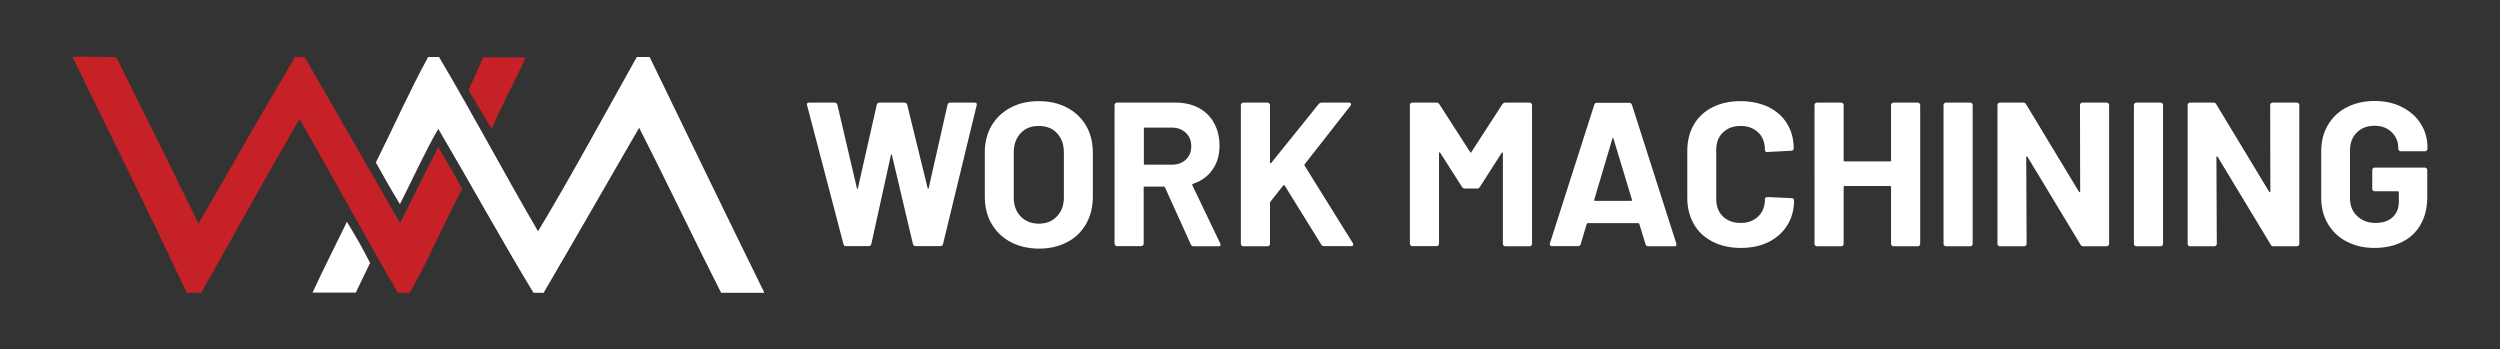 <?xml version="1.0" encoding="utf-8"?>
<!-- Generator: Adobe Illustrator 26.2.1, SVG Export Plug-In . SVG Version: 6.00 Build 0)  -->
<svg version="1.1" id="Layer_1" xmlns="http://www.w3.org/2000/svg" xmlns:xlink="http://www.w3.org/1999/xlink" x="0px" y="0px"
	 viewBox="0 0 1381.5 193.1" style="enable-background:new 0 0 1381.5 193.1;" xml:space="preserve">
<rect x="0" y="0" width="1381.5" height="193.1" fill="#333333" stroke="none"/>
<style type="text/css">
	.st0{fill:#C52127;}
	.st1{fill:#FFFFFF;}
</style>
<g>
	<g>
		<g>
			<path class="st0" d="M255.4,104.5c-10.4,18.8-18.2,38.9-29,57.3h-6.5c-18.6-31.7-36-64.2-54.4-96c-18.5,31.8-36.2,64-54.3,96h-8
				C82.9,118.5,60.9,74.3,40,31.4c8.1-0.2,16.1,0,24.3,0.2c15.2,30.6,30.4,61.2,45.4,91.9c17.5-30,34.5-60.4,52.3-90.2
				c0.3-0.5,0.5-1.1,0.7-1.7h5.7c16.2,28.3,37.9,65.8,52.7,91.7c7-14.1,14.1-28.1,21.1-42.1C246.6,88.9,251.3,96.6,255.4,104.5z"/>
			<path class="st0" d="M290.5,31.6c-5.8,13.4-13.2,26.1-18.8,39.7c-12.8-21.5,0,0-12.8-21.5c8.1-18.2,0.1-0.1,8.1-18.1H290.5z"/>
		</g>
		<path class="st1" d="M422.4,161.8h-23.9c-15.4-30.3-29.9-61-45.3-91.2c-16.6,28.6-35.8,62.2-52.8,91.2h-5.6
			c-18.1-29.9-34.9-60.5-52.6-90.6c-7.8,13.5-14.1,27.7-21.2,41.6c-4.6-7.5-9-15.2-13.3-23c9.7-19.4,18.5-39.3,28.9-58.3h6
			c18.8,31.7,36.1,64.4,54.7,96.3c16.3-26.8,37.7-66.2,54.6-96.3h7.1C379,72.8,402.5,121.3,422.4,161.8z"/>
		<path class="st1" d="M204.5,145.3c-1.5,3.1-4.8,9.9-7.9,16.4h-23.9c5.8-12.6,13.6-27.9,19-39.1C196.3,130,200.6,137.6,204.5,145.3
			z"/>
	</g>
	<g>
		<path class="st1" d="M466.1,134.9L446,58.2l-0.1-0.5c0-0.7,0.4-1,1.2-1h14.1c0.8,0,1.2,0.4,1.5,1.1l10.8,46.1
			c0.1,0.3,0.2,0.5,0.3,0.5c0.2,0,0.3-0.2,0.3-0.5l10.4-46c0.2-0.8,0.7-1.2,1.5-1.2h13.7c0.8,0,1.4,0.4,1.6,1.1l11.3,46.1
			c0.1,0.2,0.2,0.4,0.3,0.4c0.2,0,0.3-0.1,0.3-0.4l10.4-46c0.2-0.8,0.7-1.2,1.5-1.2h13.4c1.1,0,1.5,0.5,1.2,1.5l-18.6,76.7
			c-0.2,0.8-0.8,1.1-1.6,1.1h-13.5c-0.8,0-1.2-0.4-1.5-1.1l-11.6-49.1c-0.1-0.3-0.2-0.5-0.3-0.5c-0.2,0-0.3,0.2-0.3,0.5l-10.8,49
			c-0.2,0.8-0.6,1.2-1.5,1.2h-12.6C466.8,136.1,466.3,135.7,466.1,134.9z"/>
		<path class="st1" d="M558.4,133.7c-4.5-2.4-8-5.8-10.5-10.1c-2.5-4.3-3.7-9.3-3.7-15V84.3c0-5.6,1.2-10.5,3.7-14.8
			c2.5-4.3,6-7.6,10.5-10c4.5-2.4,9.7-3.6,15.6-3.6c6,0,11.2,1.2,15.7,3.6c4.5,2.4,8,5.7,10.5,10c2.5,4.3,3.7,9.3,3.7,14.8v24.3
			c0,5.7-1.2,10.7-3.7,15.1c-2.5,4.4-6,7.8-10.5,10.1c-4.5,2.4-9.7,3.6-15.7,3.6C568.1,137.3,562.9,136.1,558.4,133.7z M584,119.6
			c2.6-2.6,3.9-6.2,3.9-10.5V84.2c0-4.4-1.3-7.9-3.8-10.6c-2.5-2.7-5.9-4-10.1-4c-4.2,0-7.5,1.3-10,4c-2.5,2.7-3.8,6.2-3.8,10.6
			v24.9c0,4.4,1.3,7.9,3.8,10.5c2.5,2.6,5.9,4,10,4C578.1,123.6,581.5,122.3,584,119.6z"/>
		<path class="st1" d="M658,135l-14.2-31.4c-0.2-0.3-0.4-0.5-0.7-0.5h-10.5c-0.4,0-0.6,0.2-0.6,0.6v30.9c0,0.4-0.1,0.7-0.4,1
			c-0.3,0.3-0.6,0.4-1,0.4h-13.3c-0.4,0-0.7-0.1-1-0.4c-0.3-0.3-0.4-0.6-0.4-1V58.1c0-0.4,0.1-0.7,0.4-1c0.3-0.3,0.6-0.4,1-0.4h32.4
			c4.8,0,9.1,1,12.7,2.9c3.7,2,6.5,4.8,8.5,8.4c2,3.6,3,7.8,3,12.6c0,5.1-1.3,9.5-3.9,13.2c-2.6,3.7-6.2,6.3-10.8,7.8
			c-0.4,0.2-0.5,0.4-0.3,0.8l15.4,32.1c0.2,0.3,0.2,0.5,0.2,0.7c0,0.6-0.4,0.9-1.2,0.9h-13.9C658.9,136.1,658.3,135.7,658,135z
			 M632.1,71v19.4c0,0.4,0.2,0.6,0.6,0.6h14.8c3.2,0,5.8-0.9,7.8-2.8c2-1.9,3-4.3,3-7.4s-1-5.5-3-7.4c-2-1.9-4.6-2.9-7.8-2.9h-14.8
			C632.3,70.4,632.1,70.6,632.1,71z"/>
		<path class="st1" d="M686.1,135.7c-0.3-0.3-0.4-0.6-0.4-1V58.1c0-0.4,0.1-0.7,0.4-1c0.3-0.3,0.6-0.4,1-0.4h13.3
			c0.4,0,0.7,0.1,1,0.4c0.3,0.3,0.4,0.6,0.4,1v31.7c0,0.2,0.1,0.4,0.2,0.4c0.2,0,0.3,0,0.5-0.2l26.2-32.5c0.5-0.5,1-0.8,1.7-0.8h15
			c0.6,0,1,0.2,1.1,0.5c0.2,0.3,0.1,0.7-0.2,1.2l-25.3,32.3c-0.2,0.3-0.3,0.6-0.1,0.8l26.7,42.9c0.2,0.5,0.2,0.7,0.2,0.8
			c0,0.5-0.4,0.8-1.1,0.8h-15c-0.8,0-1.3-0.3-1.6-0.9l-20.2-32.6c-0.1-0.2-0.2-0.2-0.3-0.2c-0.2,0-0.3,0.1-0.5,0.2l-7.1,9
			c-0.2,0.3-0.2,0.5-0.2,0.7v22.5c0,0.4-0.1,0.7-0.4,1c-0.3,0.3-0.6,0.4-1,0.4H687C686.7,136.1,686.3,135.9,686.1,135.7z"/>
		<path class="st1" d="M831.9,56.7h13.3c0.4,0,0.7,0.1,1,0.4c0.3,0.3,0.4,0.6,0.4,1v76.6c0,0.4-0.1,0.7-0.4,1
			c-0.3,0.3-0.6,0.4-1,0.4h-13.3c-0.4,0-0.7-0.1-1-0.4c-0.3-0.3-0.4-0.6-0.4-1v-50c0-0.3-0.1-0.5-0.2-0.5c-0.2,0-0.3,0.1-0.5,0.3
			l-12,18.8c-0.4,0.6-0.9,0.9-1.6,0.9h-6.7c-0.7,0-1.2-0.3-1.6-0.9l-12-18.8c-0.2-0.2-0.3-0.3-0.5-0.3c-0.2,0-0.2,0.2-0.2,0.5v49.9
			c0,0.4-0.1,0.7-0.4,1c-0.3,0.3-0.6,0.4-1,0.4h-13.3c-0.4,0-0.7-0.1-1-0.4c-0.3-0.3-0.4-0.6-0.4-1V58.1c0-0.4,0.1-0.7,0.4-1
			c0.3-0.3,0.6-0.4,1-0.4h13.3c0.7,0,1.2,0.3,1.6,0.9l17,26.4c0.2,0.5,0.5,0.5,0.7,0l17.1-26.4C830.7,57,831.2,56.7,831.9,56.7z"/>
		<path class="st1" d="M909.3,134.9l-3.4-11.1c-0.2-0.3-0.3-0.5-0.6-0.5h-27.9c-0.2,0-0.4,0.2-0.6,0.5l-3.3,11.1
			c-0.2,0.8-0.7,1.1-1.5,1.1h-14.4c-0.5,0-0.8-0.1-1-0.4c-0.2-0.3-0.3-0.7-0.1-1.2L881,57.9c0.2-0.8,0.7-1.1,1.5-1.1h17.8
			c0.8,0,1.2,0.4,1.5,1.1l24.5,76.6c0.1,0.2,0.1,0.3,0.1,0.6c0,0.7-0.4,1-1.2,1h-14.4C910,136.1,909.5,135.7,909.3,134.9z
			 M881.4,111h19.9c0.5,0,0.6-0.2,0.5-0.7l-10.2-33.7c-0.1-0.3-0.2-0.4-0.3-0.4c-0.2,0-0.3,0.2-0.3,0.4l-10,33.7
			C880.9,110.8,881,111,881.4,111z"/>
		<path class="st1" d="M946.3,133.5c-4.5-2.3-7.9-5.5-10.3-9.7c-2.4-4.2-3.6-9-3.6-14.4V83.3c0-5.4,1.2-10.2,3.6-14.4
			c2.4-4.2,5.9-7.4,10.3-9.6c4.5-2.3,9.6-3.4,15.5-3.4c5.8,0,10.9,1.1,15.4,3.2c4.4,2.2,7.9,5.2,10.3,9.2c2.5,4,3.7,8.6,3.7,13.8
			c0,0.7-0.5,1.1-1.4,1.2L976.6,84h-0.2c-0.8,0-1.1-0.4-1.1-1.2c0-4-1.2-7.2-3.7-9.6c-2.5-2.4-5.7-3.6-9.7-3.6
			c-4.1,0-7.3,1.2-9.8,3.6c-2.5,2.4-3.7,5.6-3.7,9.6v27.3c0,3.9,1.2,7.1,3.7,9.5c2.5,2.4,5.7,3.6,9.8,3.6c4,0,7.2-1.2,9.7-3.6
			c2.5-2.4,3.7-5.6,3.7-9.5c0-0.8,0.5-1.2,1.4-1.2l13.3,0.6c0.4,0,0.7,0.1,1,0.3c0.3,0.2,0.4,0.5,0.4,0.8c0,5.2-1.2,9.8-3.7,13.8
			c-2.5,4-5.9,7.1-10.3,9.3c-4.4,2.2-9.5,3.3-15.4,3.3C955.9,137,950.8,135.8,946.3,133.5z"/>
		<path class="st1" d="M1045.4,57.1c0.3-0.3,0.6-0.4,1-0.4h13.3c0.4,0,0.7,0.1,1,0.4c0.3,0.3,0.4,0.6,0.4,1v76.6
			c0,0.4-0.1,0.7-0.4,1c-0.3,0.3-0.6,0.4-1,0.4h-13.3c-0.4,0-0.7-0.1-1-0.4c-0.3-0.3-0.4-0.6-0.4-1v-31.3c0-0.4-0.2-0.6-0.6-0.6h-25
			c-0.4,0-0.6,0.2-0.6,0.6v31.3c0,0.4-0.1,0.7-0.4,1c-0.3,0.3-0.6,0.4-1,0.4h-13.3c-0.4,0-0.7-0.1-1-0.4c-0.3-0.3-0.4-0.6-0.4-1
			V58.1c0-0.4,0.1-0.7,0.4-1c0.3-0.3,0.6-0.4,1-0.4h13.3c0.4,0,0.7,0.1,1,0.4c0.3,0.3,0.4,0.6,0.4,1v30.5c0,0.4,0.2,0.6,0.6,0.6h25
			c0.4,0,0.6-0.2,0.6-0.6V58.1C1045,57.7,1045.1,57.4,1045.4,57.1z"/>
		<path class="st1" d="M1074.4,135.7c-0.3-0.3-0.4-0.6-0.4-1V58.1c0-0.4,0.1-0.7,0.4-1c0.3-0.3,0.6-0.4,1-0.4h13.3
			c0.4,0,0.7,0.1,1,0.4c0.3,0.3,0.4,0.6,0.4,1v76.6c0,0.4-0.1,0.7-0.4,1c-0.3,0.3-0.6,0.4-1,0.4h-13.3
			C1075,136.1,1074.7,135.9,1074.4,135.7z"/>
		<path class="st1" d="M1149.8,57.1c0.3-0.3,0.6-0.4,1-0.4h13.3c0.4,0,0.7,0.1,1,0.4c0.3,0.3,0.4,0.6,0.4,1v76.6
			c0,0.4-0.1,0.7-0.4,1c-0.3,0.3-0.6,0.4-1,0.4h-12.8c-0.8,0-1.3-0.3-1.6-0.9l-29.3-48.5c-0.2-0.2-0.3-0.3-0.5-0.3
			c-0.2,0-0.2,0.2-0.2,0.5l0.2,47.8c0,0.4-0.1,0.7-0.4,1c-0.3,0.3-0.6,0.4-1,0.4h-13.3c-0.4,0-0.7-0.1-1-0.4c-0.3-0.3-0.4-0.6-0.4-1
			V58.1c0-0.4,0.1-0.7,0.4-1c0.3-0.3,0.6-0.4,1-0.4h12.8c0.8,0,1.3,0.3,1.6,0.9l29.2,48.3c0.1,0.2,0.3,0.3,0.5,0.3
			c0.2,0,0.2-0.2,0.2-0.5l-0.1-47.6C1149.4,57.7,1149.5,57.4,1149.8,57.1z"/>
		<path class="st1" d="M1179.6,135.7c-0.3-0.3-0.4-0.6-0.4-1V58.1c0-0.4,0.1-0.7,0.4-1c0.3-0.3,0.6-0.4,1-0.4h13.3
			c0.4,0,0.7,0.1,1,0.4c0.3,0.3,0.4,0.6,0.4,1v76.6c0,0.4-0.1,0.7-0.4,1c-0.3,0.3-0.6,0.4-1,0.4h-13.3
			C1180.2,136.1,1179.8,135.9,1179.6,135.7z"/>
		<path class="st1" d="M1254.9,57.1c0.3-0.3,0.6-0.4,1-0.4h13.3c0.4,0,0.7,0.1,1,0.4c0.3,0.3,0.4,0.6,0.4,1v76.6
			c0,0.4-0.1,0.7-0.4,1c-0.3,0.3-0.6,0.4-1,0.4h-12.8c-0.8,0-1.3-0.3-1.6-0.9l-29.3-48.5c-0.2-0.2-0.3-0.3-0.5-0.3
			c-0.2,0-0.2,0.2-0.2,0.5l0.2,47.8c0,0.4-0.1,0.7-0.4,1c-0.3,0.3-0.6,0.4-1,0.4h-13.3c-0.4,0-0.7-0.1-1-0.4c-0.3-0.3-0.4-0.6-0.4-1
			V58.1c0-0.4,0.1-0.7,0.4-1c0.3-0.3,0.6-0.4,1-0.4h12.8c0.8,0,1.3,0.3,1.6,0.9l29.2,48.3c0.1,0.2,0.3,0.3,0.5,0.3
			c0.2,0,0.2-0.2,0.2-0.5l-0.1-47.6C1254.5,57.7,1254.7,57.4,1254.9,57.1z"/>
		<path class="st1" d="M1296.8,133.5c-4.5-2.3-7.9-5.6-10.4-9.8c-2.5-4.2-3.7-9-3.7-14.6V83.7c0-5.5,1.2-10.4,3.7-14.6
			c2.5-4.2,5.9-7.5,10.4-9.8c4.5-2.3,9.6-3.5,15.4-3.5c5.7,0,10.8,1.1,15.2,3.4c4.4,2.3,7.9,5.3,10.3,9.2c2.5,3.9,3.7,8.2,3.7,13
			v0.8c0,0.4-0.1,0.7-0.4,1c-0.3,0.3-0.6,0.4-1,0.4h-13.3c-0.4,0-0.7-0.1-1-0.4c-0.3-0.3-0.4-0.6-0.4-1v-0.3c0-3.5-1.2-6.4-3.6-8.8
			c-2.4-2.4-5.6-3.6-9.6-3.6c-4.1,0-7.3,1.3-9.8,3.8c-2.5,2.5-3.7,5.8-3.7,9.9v26.3c0,4.1,1.3,7.4,4,9.9c2.6,2.5,6,3.8,10.1,3.8
			c3.9,0,7.1-1,9.4-3.1c2.3-2.1,3.5-5,3.5-8.7v-5.1c0-0.4-0.2-0.6-0.6-0.6h-12.7c-0.4,0-0.7-0.1-1-0.4c-0.3-0.3-0.4-0.6-0.4-1V94
			c0-0.4,0.1-0.7,0.4-1c0.3-0.3,0.6-0.4,1-0.4h27.6c0.4,0,0.7,0.1,1,0.4c0.3,0.3,0.4,0.6,0.4,1v15c0,5.7-1.2,10.7-3.6,15
			c-2.4,4.2-5.8,7.5-10.3,9.7c-4.4,2.2-9.5,3.3-15.4,3.3S1301.3,135.8,1296.8,133.5z"/>
	</g>
</g>
</svg>
